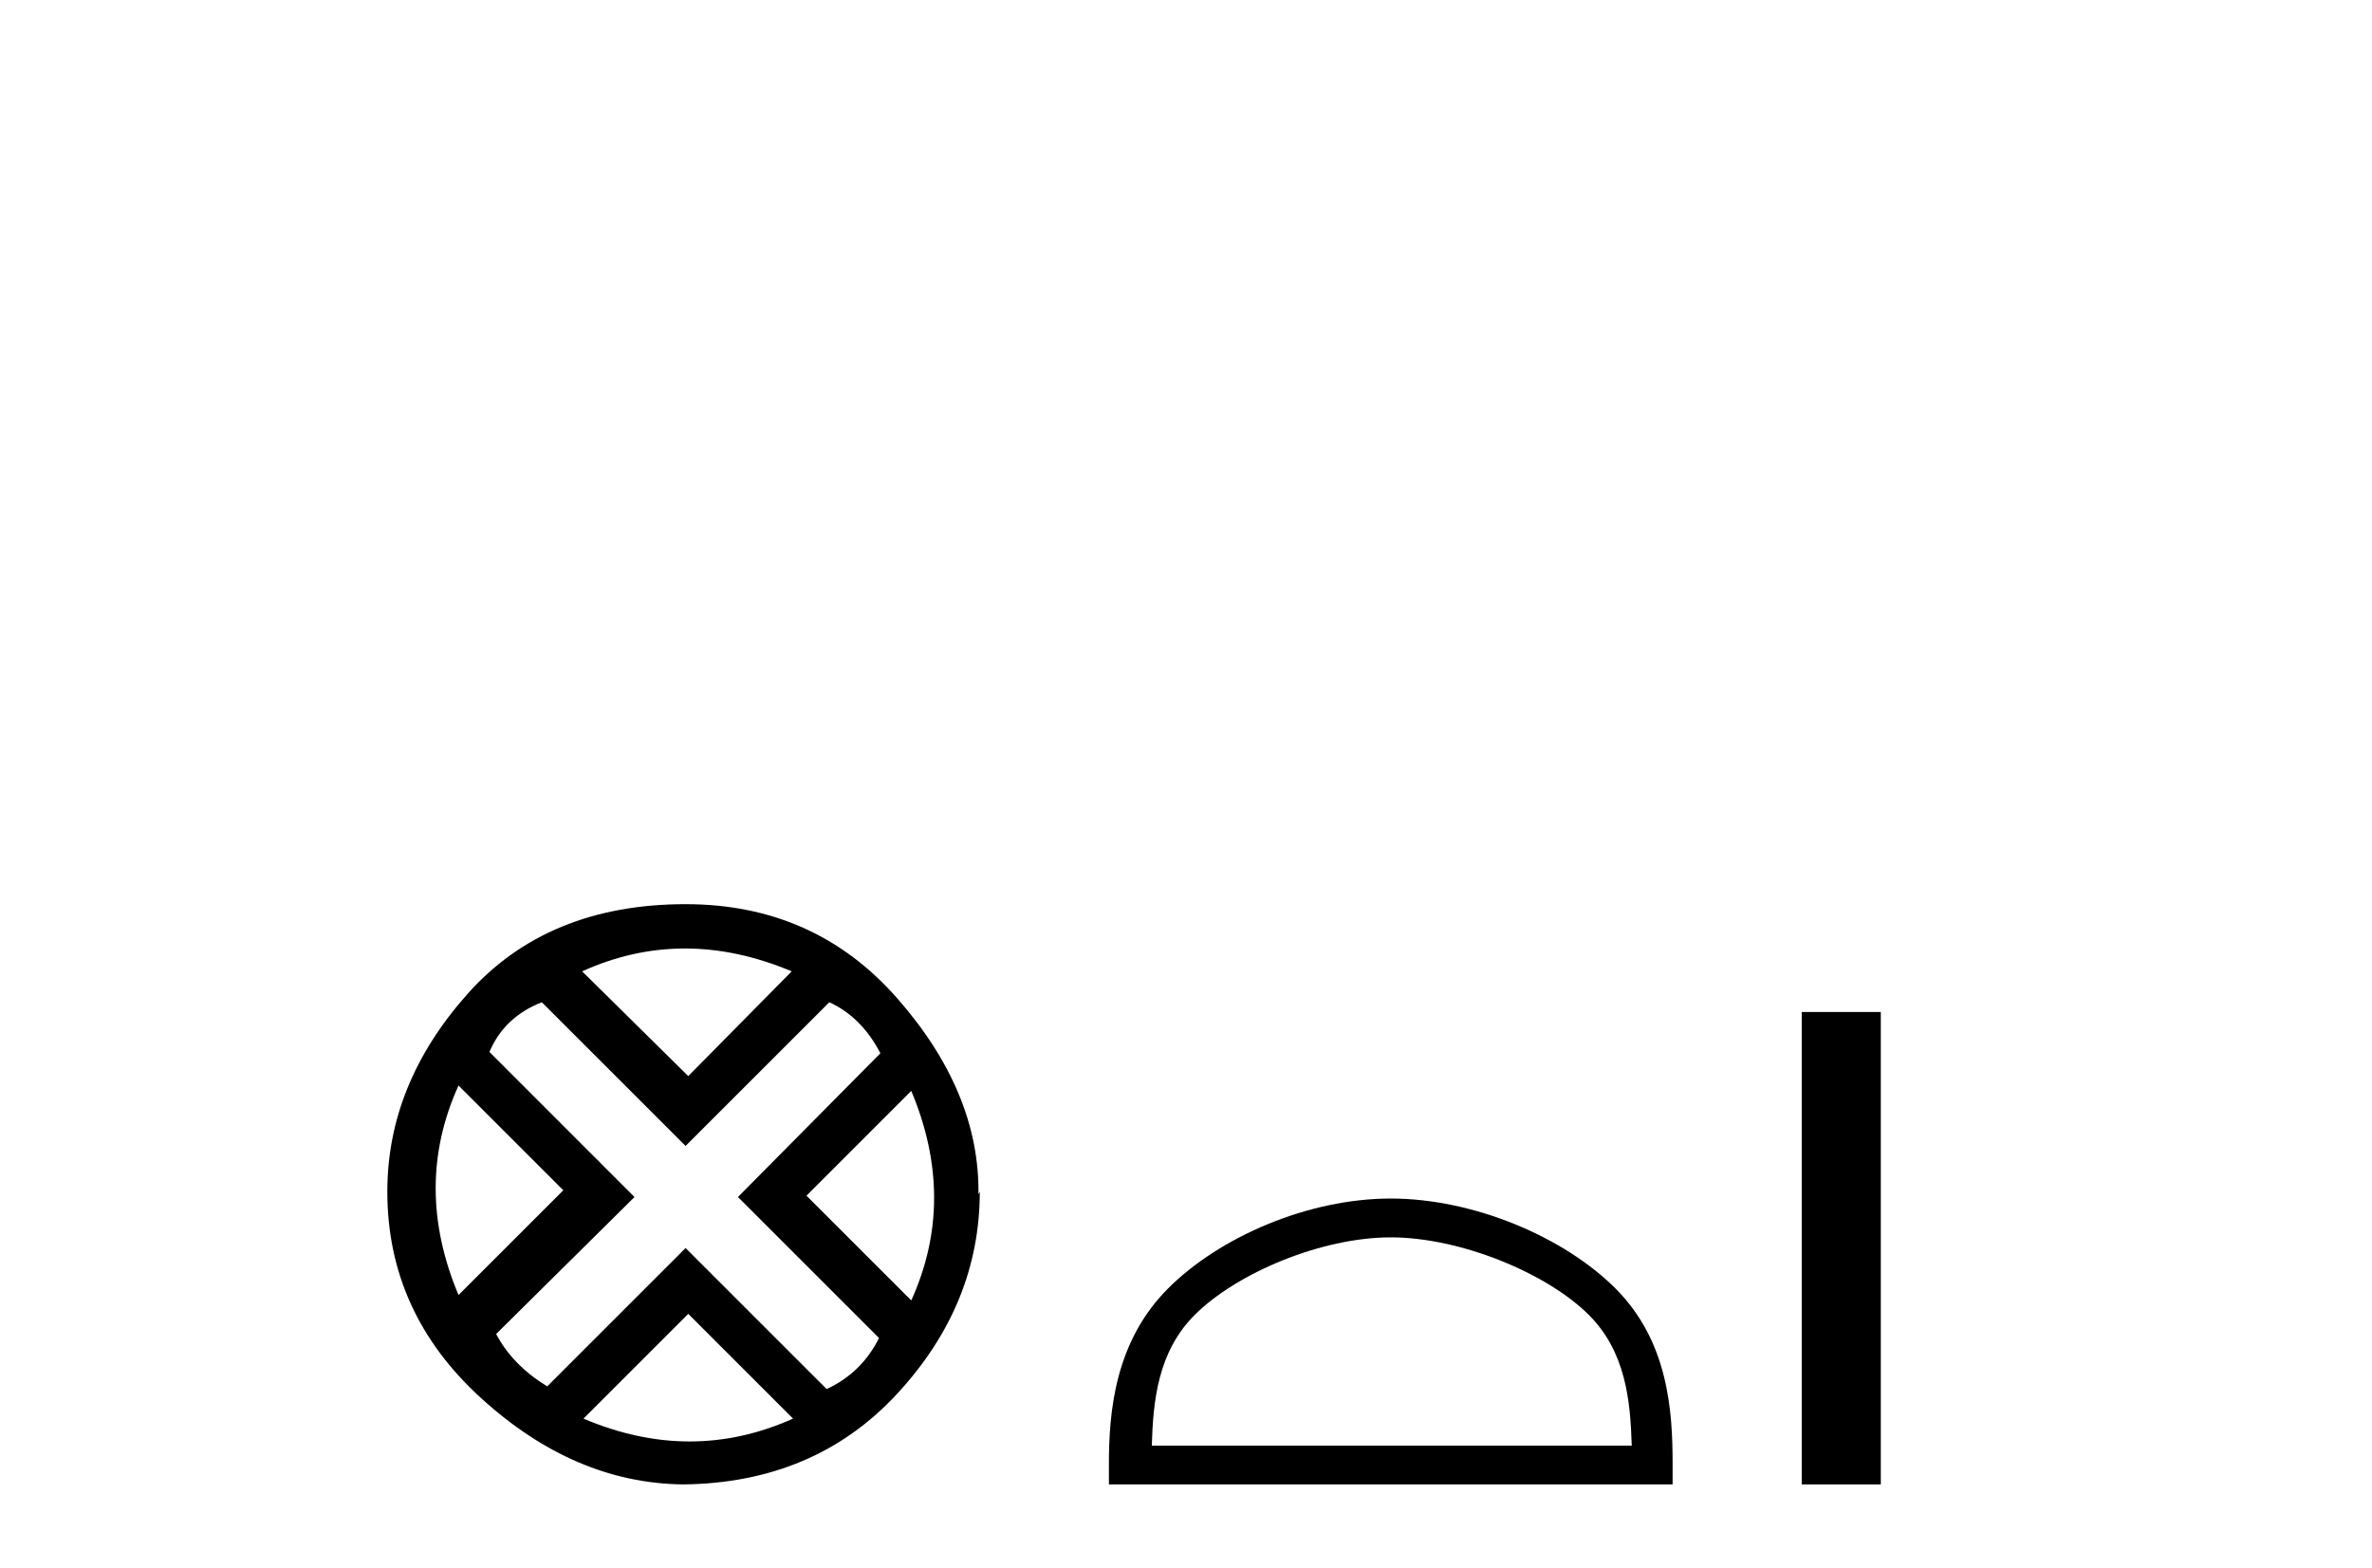 <?xml version='1.0' encoding='UTF-8' standalone='yes'?><svg xmlns='http://www.w3.org/2000/svg' xmlns:xlink='http://www.w3.org/1999/xlink' width='62.0' height='41.0' ><path d='M 17.902 24.798 Q 19.272 24.798 20.694 25.395 L 17.99 28.134 L 15.216 25.395 Q 16.533 24.798 17.902 24.798 ZM 11.985 28.38 L 14.724 31.119 L 11.985 33.858 Q 10.791 31.014 11.985 28.38 ZM 23.819 28.521 Q 25.013 31.365 23.819 33.999 L 21.08 31.26 L 23.819 28.521 ZM 21.677 26.203 Q 22.52 26.589 23.012 27.537 L 19.289 31.295 L 22.976 34.982 Q 22.52 35.895 21.607 36.316 L 17.92 32.629 L 14.303 36.246 Q 13.39 35.684 12.969 34.876 L 16.585 31.295 L 12.793 27.502 Q 13.179 26.589 14.162 26.203 L 17.92 29.96 L 21.677 26.203 ZM 17.99 34.35 L 20.729 37.089 Q 19.395 37.686 18.025 37.686 Q 16.656 37.686 15.251 37.089 L 17.99 34.35 ZM 17.92 23.639 Q 14.303 23.639 12.214 25.992 Q 10.124 28.345 10.124 31.154 Q 10.124 34.315 12.565 36.544 Q 15.005 38.774 17.85 38.809 Q 21.291 38.774 23.45 36.439 Q 25.61 34.104 25.61 31.154 L 25.61 31.154 L 25.575 31.224 Q 25.61 28.556 23.45 26.098 Q 21.291 23.639 17.92 23.639 Z' style='fill:#000000;stroke:none' /><path d='M 36.352 32.35 C 38.164 32.35 40.433 33.281 41.53 34.378 C 42.491 35.339 42.616 36.612 42.651 37.795 L 30.106 37.795 C 30.141 36.612 30.267 35.339 31.227 34.378 C 32.325 33.281 34.54 32.35 36.352 32.35 ZM 36.352 31.335 C 34.202 31.335 31.889 32.329 30.533 33.684 C 29.142 35.075 28.985 36.906 28.985 38.275 L 28.985 38.809 L 43.719 38.809 L 43.719 38.275 C 43.719 36.906 43.615 35.075 42.224 33.684 C 40.868 32.329 38.502 31.335 36.352 31.335 Z' style='fill:#000000;stroke:none' /><path d='M 47.094 26.458 L 47.094 38.809 L 49.161 38.809 L 49.161 26.458 Z' style='fill:#000000;stroke:none' /></svg>